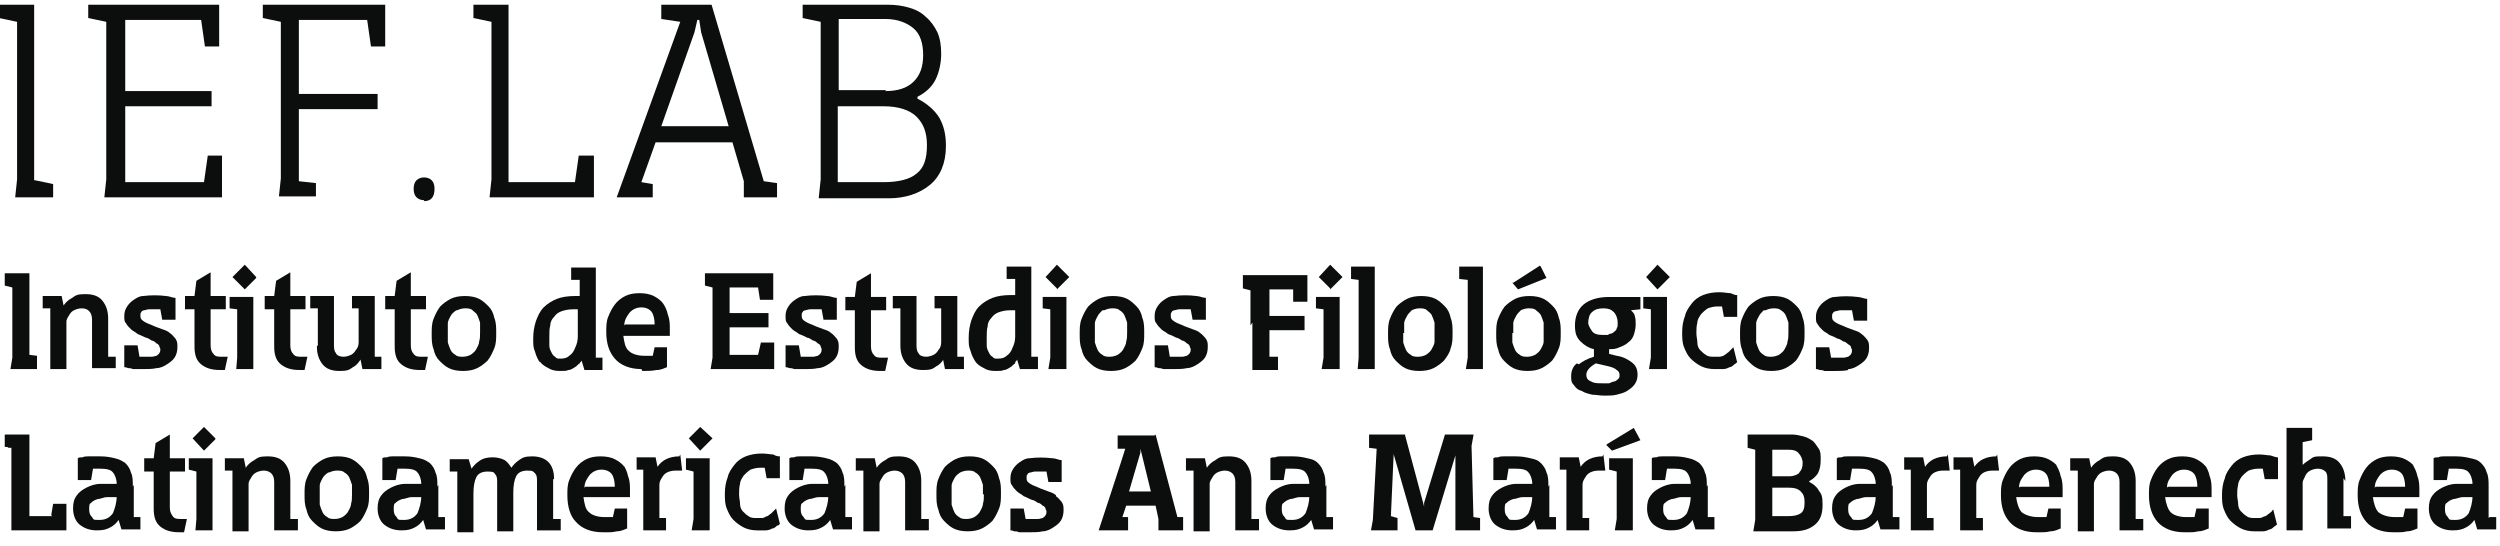 <?xml version="1.0" encoding="UTF-8"?>
<svg id="Capa_2" xmlns="http://www.w3.org/2000/svg" version="1.1" viewBox="0 0 263.5 57.6">
  <!-- Generator: Adobe Illustrator 29.8.1, SVG Export Plug-In . SVG Version: 2.1.1 Build 2)  -->
  <defs>
    <style>
      .st0 {
        fill: #0c0d0d;
      }
    </style>
  </defs>
  <g>
    <path class="st0" d="M3.7,19l1.9.4v1.4H1.6l.2-1.9V2.3l-1.9-.4V.5h3.7v18.5Z"/>
    <path class="st0" d="M21.4,2.1h-8.2v7.5h9.1v1.6h-9.1v8h8.3l.4-2.8h1.5v4.4h-12.4l.2-1.9V2.3l-1.9-.4V.5h13.8v4.4h-1.5l-.4-2.8Z"/>
    <path class="st0" d="M29.6,18.9V2.3l-1.9-.4V.5h12.9v4.4h-1.5l-.4-2.8h-7.2v7.8h8.3v1.6h-8.3v7.6l1.8.2v1.4h-3.9l.2-1.9Z"/>
    <path class="st0" d="M44.7,21.1c-.3,0-.6-.1-.8-.3-.2-.2-.3-.5-.3-.9s.1-.7.3-.9c.2-.2.5-.3.8-.3s.6.1.8.3c.2.2.3.5.3.9,0,.9-.4,1.3-1.1,1.3Z"/>
    <path class="st0" d="M62.6,16.4v4.4h-11l.2-1.9V2.3l-1.9-.4V.5h3.7v18.7h7l.4-2.8h1.5Z"/>
    <path class="st0" d="M68.8,20.8h-3.8l6.7-18.5-2-.3V.5h5.3l5.5,18.6,1.4.2v1.5h-3.5v-1.7l-1.2-4.1h-8.1l-1.5,4.2,1.2.2v1.5ZM73.2,3.4l-3.5,9.9h7.1l-2.9-9.9-.2-1.3h-.2l-.3,1.3Z"/>
    <path class="st0" d="M86.3,20.8l.2-1.9V2.3l-1.9-.4V.5h9c.8,0,1.5.1,2.2.3.7.2,1.3.5,1.8,1,.5.4.9,1,1.2,1.6.3.7.4,1.4.4,2.3s-.2,1.9-.6,2.7c-.4.8-1.1,1.4-1.9,1.8v.2c1,.5,1.8,1.2,2.3,2,.5.9.7,1.8.7,3,0,1.8-.6,3.2-1.7,4.1-1.1.9-2.6,1.4-4.3,1.4h-7.4ZM93.3,9.6c1.3,0,2.3-.3,3-1,.7-.7,1-1.6,1-2.8s-.3-2.2-1-2.8c-.7-.6-1.7-1-3-1h-4.9v7.5h5ZM93.1,19.2c1.6,0,2.8-.3,3.5-.9.8-.6,1.1-1.6,1.1-3s-.4-2.3-1.1-3-1.9-1.1-3.5-1.1h-4.8v8h4.8Z"/>
  </g>
  <g>
    <polygon class="st0" points="1.3 37.7 1.1 38.9 3.9 38.9 3.9 37.5 3.1 37.4 3.1 28.8 .5 28.8 .5 30.1 1.3 30.3 1.3 37.7"/>
    <path class="st0" d="M8.6,32.5c.4,0,.6.1.8.3.2.2.3.5.3.9v5.1h2.5v-1.2h-.8v-4c0-.8-.2-1.4-.6-1.9-.4-.5-1-.7-1.8-.7s-1,.1-1.4.4c-.4.2-.7.5-.9.8l-.2-1h-2v1.3h.8v6.4h1.7v-4.1c0-.3,0-.6,0-.9,0-.3.2-.5.3-.7.1-.2.3-.4.5-.5.2-.1.5-.2.8-.2Z"/>
    <path class="st0" d="M13.5,38.8c.1,0,.3,0,.5.1.2,0,.4,0,.6,0,.2,0,.4,0,.6,0,.4,0,.9,0,1.3-.1.4,0,.8-.2,1.1-.4.3-.2.6-.4.8-.7.2-.3.3-.7.3-1.1s0-.6-.2-.9c-.2-.2-.3-.4-.6-.6-.2-.2-.5-.3-.8-.4-.3-.1-.5-.2-.8-.3-.4-.2-.8-.3-1.1-.5-.3-.2-.4-.3-.4-.6s0-.3.1-.4c0-.1.2-.2.3-.2.1,0,.3-.1.5-.1.2,0,.4,0,.5,0s.2,0,.4,0c.1,0,.2,0,.3,0l.2,1.1h1.4v-2.3h0c-.3,0-.7-.2-1-.2-.8-.1-1.6-.1-2.4,0-.4,0-.7.2-1,.4-.3.2-.5.4-.7.7-.2.3-.3.6-.3,1s0,.6.2.8c.1.2.3.4.5.6.2.2.5.3.7.5.2.1.5.2.9.4.2,0,.4.2.6.3.2,0,.4.2.5.3.1,0,.3.2.3.3,0,.1.1.2.1.3s0,.3-.1.4c0,.1-.2.2-.3.3-.1,0-.3.1-.5.1-.2,0-.4,0-.6,0s-.3,0-.4,0c-.1,0-.2,0-.3,0l-.2-1.2h-1.4v2.3h0c0,0,.2,0,.4.1Z"/>
    <path class="st0" d="M24,37.6h-.1c0,0-.1,0-.3,0h-.2c-.4,0-.7,0-.9-.3-.2-.2-.3-.5-.3-.9v-3.8h1.6v-1.4h-1.6v-2.5l-1.5.9h0s-.2,1.6-.2,1.6h-1v1.4h1v3.9c0,.9.2,1.5.7,1.9.5.4,1.1.6,2,.6s.2,0,.3,0c.1,0,.2,0,.2,0h0s.3-1.4.3-1.4Z"/>
    <polygon class="st0" points="25 37.7 24.9 38.9 26.7 38.9 26.7 31.3 24.2 31.3 24.2 32.5 25 32.6 25 37.7"/>
    <polygon class="st0" points="27 29.3 27 29.2 25.8 27.9 24.5 29.2 25.8 30.5 27 29.3"/>
    <path class="st0" d="M32.1,39l.3-1.4h-.1c0,0-.1,0-.3,0h-.2c-.4,0-.7,0-.9-.3-.2-.2-.3-.5-.3-.9v-3.8h1.6v-1.4h-1.6v-2.5l-1.5.9h0s-.2,1.6-.2,1.6h-1v1.4h1v3.9c0,.9.2,1.5.7,1.9.5.4,1.1.6,2,.6s.2,0,.3,0c.1,0,.2,0,.2,0h0Z"/>
    <path class="st0" d="M33.4,36.5c0,.8.2,1.4.6,1.9.4.5,1,.7,1.8.7s1-.1,1.4-.4c.4-.2.6-.5.8-.8l.2,1h2v-1.3h-.7v-6.4h-2.4v1.3h.7v2.6c0,.4,0,.7,0,1,0,.3-.1.6-.3.8-.1.2-.3.4-.5.5-.2.1-.5.2-.8.2s-.7-.1-.8-.4c-.2-.2-.2-.6-.2-.9v-5.1h-2.5v1.3h.8v3.9Z"/>
    <path class="st0" d="M41.6,36.5c0,.9.2,1.5.7,1.9.5.4,1.1.6,2,.6s.2,0,.3,0c.1,0,.2,0,.2,0h0s.3-1.4.3-1.4h-.1c0,0-.1,0-.3,0h-.2c-.4,0-.7,0-.9-.3-.2-.2-.3-.5-.3-.9v-3.8h1.6v-1.4h-1.6v-2.5l-1.5.9h0s-.2,1.6-.2,1.6h-1v1.4h1v3.9Z"/>
    <path class="st0" d="M50.3,38.8c.4-.2.8-.5,1.1-.8.3-.4.5-.8.7-1.3.2-.5.2-1,.2-1.6s0-1.1-.2-1.6c-.1-.5-.3-.9-.6-1.2-.3-.3-.6-.6-1-.8-.4-.2-.9-.3-1.5-.3s-1.1.1-1.5.3c-.4.2-.8.5-1.1.8-.3.4-.5.8-.7,1.3-.2.5-.2,1-.2,1.6s0,1.1.2,1.6c.1.5.3.9.6,1.2.3.3.6.6,1,.8.4.2.9.3,1.5.3s1.1-.1,1.5-.3ZM48.2,32.7c.2-.1.5-.2.8-.2s.6,0,.8.2.4.3.5.5c.1.2.2.5.3.8,0,.3,0,.6,0,1s0,.7-.1,1c0,.3-.2.6-.3.8-.1.2-.3.4-.6.6-.2.1-.5.2-.8.2s-.6,0-.8-.2c-.2-.1-.4-.3-.5-.5-.1-.2-.2-.5-.3-.8,0-.3,0-.6,0-1s0-.7,0-1c0-.3.2-.6.3-.8.1-.2.3-.4.6-.6Z"/>
    <path class="st0" d="M56.9,38.1c.2.3.5.5.9.7.3.2.7.3,1.2.3s.7,0,.9-.1c.3,0,.5-.2.7-.3.2-.1.3-.3.5-.4,0-.1.2-.2.2-.3l.3,1h1.9v-1.3h-.7c0,0,0-8.2,0-8.2v-1.3c0,0-2.6,0-2.6,0v1.3h.9v1.7h-.5c-.7,0-1.4.1-1.9.3-.5.2-1,.5-1.4.9-.4.4-.6.9-.8,1.4-.2.6-.3,1.2-.3,1.9s0,.9.2,1.4c.1.4.3.8.5,1.1ZM57.9,35.5c0-.4,0-.9.1-1.2,0-.4.2-.7.4-.9.2-.3.5-.5.8-.6.3-.1.7-.2,1.2-.2h.2c0,0,.1,0,.2,0,0,0,0,0,.1,0,0,.2,0,.4,0,.7,0,.3,0,.5,0,.7,0,.5,0,1,0,1.5,0,.4-.1.8-.3,1.2-.1.3-.3.6-.6.8-.2.2-.5.3-.9.3s-.4,0-.6-.2c-.2-.1-.3-.3-.4-.5-.1-.2-.2-.4-.2-.7,0-.3,0-.5,0-.8Z"/>
    <path class="st0" d="M67.7,39.1c.5,0,1,0,1.5-.1.5,0,.8-.2,1.1-.3h0v-2.1h-1.3l-.2.9c0,0-.2,0-.3,0-.1,0-.3,0-.6,0-.7,0-1.3-.2-1.6-.5-.4-.3-.5-.9-.6-1.6h4.9v-.7c0-.5,0-1-.2-1.5-.1-.5-.3-.9-.5-1.2-.2-.3-.6-.6-1-.8-.4-.2-.9-.3-1.5-.3s-1.1.1-1.5.3c-.4.2-.8.5-1.1.9-.3.4-.5.8-.7,1.3-.2.5-.2,1-.2,1.6,0,1.2.3,2.1.9,2.8.6.7,1.6,1.1,2.8,1.1ZM65.8,34.3c0-.6.3-1,.6-1.4.3-.3.7-.5,1.2-.5s.9.2,1.1.5c.2.3.3.8.3,1.3h0s-3.1,0-3.1,0Z"/>
    <polygon class="st0" points="75.1 37.7 74.9 38.9 81.6 38.9 81.6 36.1 80.2 36.1 79.9 37.4 76.9 37.4 76.9 34.5 81 34.5 81 33 76.9 33 76.9 30.3 79.9 30.3 80.1 31.6 81.5 31.6 81.5 28.8 74.3 28.8 74.3 30.1 75.1 30.3 75.1 37.7"/>
    <path class="st0" d="M83.2,38.8c.1,0,.3,0,.5.1.2,0,.4,0,.6,0,.2,0,.4,0,.6,0,.4,0,.9,0,1.3-.1.4,0,.8-.2,1.1-.4.3-.2.6-.4.8-.7.2-.3.3-.7.3-1.1s0-.6-.2-.9c-.2-.2-.3-.4-.6-.6-.2-.2-.5-.3-.8-.4-.3-.1-.5-.2-.8-.3-.4-.2-.8-.3-1.1-.5-.3-.2-.4-.3-.4-.6s0-.3.1-.4c0-.1.2-.2.3-.2.1,0,.3-.1.5-.1.2,0,.4,0,.5,0s.2,0,.4,0c.1,0,.2,0,.3,0l.2,1.1h1.4v-2.3h0c-.3,0-.7-.2-1-.2-.8-.1-1.6-.1-2.4,0-.4,0-.7.2-1,.4-.3.2-.5.4-.7.7-.2.3-.3.6-.3,1s0,.6.2.8c.1.2.3.4.5.6.2.2.5.3.7.5.3.1.5.2.9.4.2,0,.4.2.6.3.2,0,.4.2.5.3.1,0,.3.2.3.3,0,.1.1.2.1.3s0,.3-.1.4c0,.1-.2.2-.3.3-.1,0-.3.1-.5.1-.2,0-.4,0-.6,0s-.3,0-.4,0c-.1,0-.2,0-.3,0l-.2-1.2h-1.4v2.3h0c0,0,.2,0,.4.1Z"/>
    <path class="st0" d="M90.8,38.5c.5.4,1.1.6,2,.6s.2,0,.3,0c.1,0,.2,0,.2,0h0s.3-1.4.3-1.4h-.1c0,0-.1,0-.3,0h-.2c-.4,0-.7,0-.9-.3-.2-.2-.3-.5-.3-.9v-3.8h1.6v-1.4h-1.6v-2.5l-1.5.9h0s-.2,1.6-.2,1.6h-1v1.4h1v3.9c0,.9.2,1.5.7,1.9Z"/>
    <path class="st0" d="M99.4,37.9l.2,1h2v-1.3h-.7v-6.4h-2.4v1.3h.7v2.6c0,.3,0,.7,0,1,0,.3-.1.6-.3.8-.1.2-.3.4-.5.5-.2.1-.5.2-.8.2s-.7-.1-.8-.4c-.2-.2-.2-.6-.2-.9v-5.1h-2.5v1.3h.8v3.9c0,.8.2,1.4.6,1.9.4.5,1,.7,1.8.7s1-.1,1.4-.4c.4-.2.6-.5.8-.8Z"/>
    <path class="st0" d="M107,38.2c0-.1.2-.2.2-.3l.3,1h1.9v-1.3h-.7v-9.5c0,0-2.6,0-2.6,0v1.3h.9v1.7h-.5c-.7,0-1.4.1-1.9.3-.5.2-1,.5-1.4.9-.4.4-.6.9-.8,1.4-.2.6-.3,1.2-.3,1.9s0,.9.2,1.4c.1.4.3.8.5,1.1.2.3.5.5.9.7.3.2.7.3,1.2.3s.7,0,.9-.1c.3,0,.5-.2.7-.3.2-.1.3-.3.5-.4ZM107,34c0,.5,0,1,0,1.5,0,.4-.1.8-.3,1.2-.1.3-.3.6-.6.8-.2.2-.5.3-.9.3s-.4,0-.6-.2c-.2-.1-.3-.3-.4-.5-.1-.2-.2-.4-.2-.7s0-.5,0-.8c0-.4,0-.9.1-1.2,0-.4.2-.7.4-.9.2-.3.5-.5.8-.6.3-.1.7-.2,1.2-.2h.2c0,0,.1,0,.2,0,0,0,0,0,.1,0,0,.2,0,.4,0,.7,0,.3,0,.5,0,.7Z"/>
    <polygon class="st0" points="109.9 32.5 110.7 32.6 110.7 37.7 110.5 38.9 112.4 38.9 112.4 31.3 109.9 31.3 109.9 32.5"/>
    <polygon class="st0" points="110.2 29.2 111.4 30.4 111.4 30.5 112.7 29.2 111.4 27.9 110.2 29.2"/>
    <path class="st0" d="M118.6,38.8c.4-.2.8-.5,1.1-.8.3-.4.5-.8.7-1.3.2-.5.2-1,.2-1.6s0-1.1-.2-1.6c-.1-.5-.3-.9-.6-1.2-.3-.3-.6-.6-1-.8-.4-.2-.9-.3-1.5-.3s-1.1.1-1.5.3c-.4.2-.8.5-1.1.8-.3.4-.5.8-.7,1.3-.2.5-.2,1-.2,1.6s0,1.1.2,1.6c.1.5.3.9.6,1.2.3.3.6.6,1,.8.4.2.9.3,1.5.3s1.1-.1,1.5-.3ZM116.4,32.7c.2-.1.5-.2.8-.2s.6,0,.8.2c.2.1.4.3.5.5.1.2.2.5.3.8,0,.3,0,.6,0,1s0,.7-.1,1c0,.3-.2.6-.3.8-.1.2-.3.4-.6.6-.2.1-.5.2-.8.2s-.6,0-.8-.2c-.2-.1-.4-.3-.5-.5-.1-.2-.2-.5-.3-.8,0-.3,0-.6,0-1s0-.7,0-1c0-.3.2-.6.3-.8.1-.2.3-.4.5-.6Z"/>
    <path class="st0" d="M122.1,38.8c.1,0,.3,0,.5.1.2,0,.4,0,.6,0,.2,0,.4,0,.6,0,.4,0,.9,0,1.3-.1.4,0,.8-.2,1.1-.4.3-.2.6-.4.8-.7.2-.3.3-.7.3-1.1s0-.6-.2-.9c-.2-.2-.3-.4-.6-.6-.2-.2-.5-.3-.8-.4-.3-.1-.5-.2-.8-.3-.4-.2-.8-.3-1.1-.5-.3-.2-.4-.3-.4-.6s0-.3.1-.4c0-.1.2-.2.3-.2.1,0,.3-.1.5-.1.2,0,.4,0,.5,0s.2,0,.4,0c.1,0,.2,0,.3,0l.2,1.1h1.4v-2.3h0c-.3,0-.7-.2-1-.2-.8-.1-1.6-.1-2.4,0-.4,0-.7.2-1,.4-.3.2-.5.4-.7.7-.2.3-.3.6-.3,1s0,.6.2.8c.1.2.3.4.5.6.2.2.5.3.7.5.3.1.5.2.9.4.2,0,.4.2.6.3.2,0,.4.2.5.3.1,0,.3.2.3.3,0,.1.1.2.1.3s0,.3-.1.4c0,.1-.2.2-.3.3-.1,0-.3.1-.5.1-.2,0-.4,0-.6,0s-.3,0-.4,0c-.1,0-.2,0-.3,0l-.2-1.2h-1.4v2.3h0c0,0,.2,0,.4.1Z"/>
    <path class="st0" d="M132,34c0,1.2,0,2.5,0,3.8v1.2c-.1,0,2.7,0,2.7,0v-1.4h-.2c-.1,0-.2,0-.3,0h-.1c0,0-.2,0-.3,0v-2.8h3.7v-1.5h-3.7v-2.8h2.5c0,.2,0,.4,0,.6,0,.1,0,.2,0,.4v.3h1.5v-2.8h-6.8v1.4l.8.2c0,1.2,0,2.5,0,3.7Z"/>
    <polygon class="st0" points="139 29.2 140.2 30.4 140.2 30.5 141.5 29.2 140.2 27.9 139 29.2"/>
    <polygon class="st0" points="138.7 32.5 139.5 32.6 139.5 37.7 139.3 38.9 141.2 38.9 141.2 31.3 138.7 31.3 138.7 32.5"/>
    <polygon class="st0" points="144.9 38.9 144.9 28.1 142.4 28.1 142.4 29.4 143.2 29.5 143.2 37.7 143.1 38.9 144.9 38.9"/>
    <path class="st0" d="M147.1,38c.3.3.6.6,1,.8.4.2.9.3,1.5.3s1.1-.1,1.5-.3c.4-.2.8-.5,1.1-.8.3-.4.6-.8.7-1.3.2-.5.2-1,.2-1.6s0-1.1-.2-1.6c-.1-.5-.3-.9-.6-1.2-.3-.3-.6-.6-1-.8-.4-.2-.9-.3-1.5-.3s-1.1.1-1.5.3c-.4.2-.8.5-1.1.8-.3.4-.5.8-.7,1.3-.2.5-.2,1-.2,1.6s0,1.1.2,1.6c.1.5.3.9.6,1.2ZM148,35.1c0-.4,0-.7,0-1,0-.3.2-.6.3-.8.1-.2.3-.4.5-.6.2-.1.5-.2.8-.2s.6,0,.8.2.4.3.5.5c.1.2.2.5.3.8,0,.3,0,.6,0,1s0,.7,0,1c0,.3-.2.6-.3.8-.1.2-.3.4-.6.6-.2.1-.5.2-.8.2s-.6,0-.8-.2c-.2-.1-.4-.3-.5-.5-.1-.2-.2-.5-.3-.8,0-.3,0-.6,0-1Z"/>
    <polygon class="st0" points="153.8 29.4 154.7 29.5 154.7 37.7 154.5 38.9 156.3 38.9 156.3 28.1 153.8 28.1 153.8 29.4"/>
    <path class="st0" d="M158.5,38c.3.3.6.6,1,.8.4.2.9.3,1.5.3s1.1-.1,1.5-.3c.4-.2.8-.5,1.1-.8.3-.4.5-.8.7-1.3.2-.5.2-1,.2-1.6s0-1.1-.2-1.6c-.1-.5-.3-.9-.6-1.2-.3-.3-.6-.6-1-.8-.4-.2-.9-.3-1.5-.3s-1.1.1-1.5.3c-.4.2-.8.5-1.1.8-.3.4-.5.8-.7,1.3-.2.5-.2,1-.2,1.6s0,1.1.2,1.6c.1.5.3.9.6,1.2ZM159.5,35.1c0-.4,0-.7,0-1,0-.3.2-.6.3-.8.1-.2.3-.4.5-.6.2-.1.5-.2.8-.2s.6,0,.8.2.4.3.5.5c.1.2.2.5.3.8,0,.3,0,.6,0,1s0,.7,0,1c0,.3-.2.6-.3.8-.1.2-.3.4-.6.6-.2.1-.5.2-.8.2s-.6,0-.8-.2c-.2-.1-.4-.3-.5-.5-.1-.2-.2-.5-.3-.8,0-.3,0-.6,0-1Z"/>
    <polygon class="st0" points="163 29.3 162.4 28.1 162.3 28 159.5 29.8 159.4 29.8 160 30.5 163 29.3"/>
    <path class="st0" d="M166.2,38.3c-.4.3-.6.8-.6,1.3s0,.7.3,1c.2.3.4.5.8.6.3.2.7.3,1.1.4.4,0,.8.1,1.3.1s.9,0,1.3-.1.8-.2,1.1-.4c.3-.2.6-.4.8-.7.2-.3.3-.6.3-1,0-.6-.2-1-.6-1.3-.4-.3-.9-.6-1.6-.7l-.8-.2v-.5c.4,0,.7,0,1.1-.2.3-.1.7-.3.9-.5.3-.2.5-.5.6-.8.1-.3.2-.7.2-1.1s0-.6-.1-.9c0-.2-.2-.4-.4-.6h0s1-.1,1-.1v-1.3h0c-.2,0-.4,0-.6,0-.3,0-.6,0-.9,0h-1.8c-1.2,0-2.1.3-2.7.8-.6.5-.9,1.3-.9,2.2s.2,1.3.6,1.7c.4.4.9.7,1.4.8v.8c-.7.2-1.2.5-1.6.8ZM169.5,35.3c-.2,0-.4,0-.6,0-.5,0-.9-.1-1.1-.4-.2-.3-.4-.6-.4-.9s.1-.9.4-1.1c.3-.3.7-.4,1.2-.4s.8.1,1.1.4c.2.2.4.6.4,1.1s0,.4-.1.6c0,.2-.2.3-.3.4-.1.1-.3.2-.5.2ZM169.5,38.6c.4.1.7.2.9.4.2.1.3.3.3.5s0,.3-.1.4c-.1.1-.2.2-.4.3-.2,0-.3.1-.6.2-.2,0-.4,0-.7,0-.5,0-.9,0-1.2-.2-.3-.1-.5-.3-.5-.7,0-.4.3-.8,1-1.2l1.3.3Z"/>
    <polygon class="st0" points="174 37.7 173.8 38.9 175.7 38.9 175.7 31.3 173.2 31.3 173.2 32.5 174 32.6 174 37.7"/>
    <polygon class="st0" points="174.7 30.5 176 29.2 174.7 27.9 173.5 29.2 174.6 30.4 174.7 30.5"/>
    <path class="st0" d="M182.5,36.8c0,0-.2.2-.3.3-.1.1-.3.2-.4.3s-.4.2-.6.2-.4,0-.6,0-.6,0-.8-.2c-.2-.1-.4-.3-.6-.5-.2-.2-.3-.5-.3-.8,0-.3-.1-.6-.1-1s0-.7.1-1.1c0-.3.2-.6.4-.9.2-.2.4-.4.7-.6.3-.1.6-.2,1-.2h.3c0,0,.1,0,.2,0l.2,1.1h1.4v-2.3h-.1c-.1,0-.4-.1-.6-.2-.3,0-.7-.1-1.2-.1-.6,0-1.2.1-1.7.3s-.9.5-1.2.9c-.3.4-.6.8-.7,1.3-.2.5-.3,1.1-.3,1.7s0,1.1.2,1.6c.2.5.4.9.7,1.2.3.3.7.6,1.1.8.4.2.9.3,1.4.3s.6,0,.9,0c.3,0,.5-.1.7-.2.2,0,.4-.2.5-.3.1,0,.2-.2.3-.2h0s-.4-1.6-.4-1.6h0Z"/>
    <path class="st0" d="M185.2,38.8c.4.2.9.3,1.5.3s1.1-.1,1.5-.3c.4-.2.8-.5,1.1-.8.3-.4.5-.8.7-1.3.2-.5.2-1,.2-1.6s0-1.1-.2-1.6c-.1-.5-.3-.9-.6-1.2-.3-.3-.6-.6-1-.8-.4-.2-.9-.3-1.5-.3s-1.1.1-1.5.3c-.4.2-.8.5-1.1.8-.3.4-.5.8-.7,1.3-.2.5-.2,1-.2,1.6s0,1.1.2,1.6c.1.5.3.9.6,1.2.3.3.6.6,1,.8ZM186.1,32.7c.2-.1.5-.2.8-.2s.6,0,.8.2c.2.1.4.3.5.5.1.2.2.5.3.8,0,.3,0,.6,0,1s0,.7-.1,1c0,.3-.2.6-.3.8-.1.2-.3.4-.6.6-.2.1-.5.2-.8.2s-.6,0-.8-.2c-.2-.1-.4-.3-.5-.5-.1-.2-.2-.5-.3-.8,0-.3,0-.6,0-1s0-.7,0-1c0-.3.2-.6.3-.8.1-.2.3-.4.5-.6Z"/>
    <path class="st0" d="M194.8,38.9c.4,0,.8-.2,1.1-.4.3-.2.6-.4.8-.7.2-.3.3-.7.3-1.1s0-.6-.2-.9c-.2-.2-.3-.4-.6-.6-.2-.2-.5-.3-.8-.4-.3-.1-.5-.2-.8-.3-.4-.2-.8-.3-1.1-.5-.3-.2-.4-.3-.4-.6s0-.3.1-.4c0-.1.2-.2.3-.2.1,0,.3-.1.5-.1.2,0,.4,0,.5,0s.2,0,.4,0c.1,0,.2,0,.3,0l.2,1.1h1.4v-2.3h0c-.3,0-.7-.2-1-.2-.8-.1-1.6-.1-2.4,0-.4,0-.7.2-1,.4-.3.2-.5.4-.7.7-.2.3-.3.6-.3,1s0,.6.2.8c.1.2.3.4.5.6.2.2.5.3.7.5.3.1.5.2.9.4.2,0,.4.2.6.3.2,0,.4.2.5.3.1,0,.3.2.3.3,0,.1.1.2.1.3s0,.3-.1.4c0,.1-.2.2-.3.3-.1,0-.3.1-.5.1-.2,0-.4,0-.6,0s-.3,0-.4,0c-.1,0-.2,0-.3,0l-.2-1.1h0c0,0-1.4,0-1.4,0v2.3h0c0,0,.2,0,.4.1.1,0,.3,0,.5.1.2,0,.4,0,.6,0,.2,0,.4,0,.6,0,.4,0,.9,0,1.3-.1Z"/>
    <path class="st0" d="M5.5,54.4h-2.4v-8.6H.5v1.3h0c.2,0,.3,0,.4.1h.3v8.7c-.1,0,5.8,0,5.8,0v-2.8h-1.4l-.2,1.2Z"/>
    <path class="st0" d="M14,51.3c0-.6,0-1.1-.2-1.5-.1-.4-.3-.7-.6-1-.3-.2-.6-.4-1.1-.5-.4-.1-.9-.2-1.5-.2s-.4,0-.6,0c-.2,0-.4,0-.7,0-.2,0-.4,0-.6.1-.2,0-.4,0-.5.1h0v2.3h1.4l.2-1.2c.1,0,.2,0,.4,0h.4c.6,0,1.1.1,1.3.4.2.2.4.7.4,1.2-.6,0-1.1,0-1.7,0-.6,0-1.1.2-1.5.4-.4.2-.8.5-1,.8-.3.4-.4.8-.4,1.4s.2,1.3.7,1.7c.5.4,1.1.6,1.8.6s1-.1,1.4-.3c.4-.2.7-.5.9-.8l.3,1h2v-1.3h-.7v-3.4ZM12.3,52.3c0,.7-.2,1.3-.4,1.8-.3.4-.7.7-1.4.7s-.6,0-.8-.3c-.2-.2-.3-.4-.3-.8s0-.6.2-.7c.2-.2.4-.3.7-.4.3,0,.6-.2,1-.2.3,0,.7,0,1,0Z"/>
    <path class="st0" d="M19.3,54.7h-.2c-.4,0-.7,0-.9-.3s-.3-.5-.3-.9v-3.8h1.6v-1.4h-1.6v-2.5l-1.5.9h0s-.2,1.6-.2,1.6h-1v1.4h1v3.9c0,.9.2,1.5.7,1.9.5.4,1.1.6,2,.6s.2,0,.3,0c0,0,.2,0,.2,0h0s.3-1.4.3-1.4h-.1c0,0-.1,0-.2,0Z"/>
    <polygon class="st0" points="19.9 49.5 20.7 49.7 20.7 54.7 20.6 55.9 22.4 55.9 22.4 48.3 19.9 48.3 19.9 49.5"/>
    <polygon class="st0" points="20.3 46.2 21.5 47.5 22.7 46.3 22.7 46.2 21.5 45 20.3 46.2"/>
    <path class="st0" d="M30.6,50.7c0-.8-.2-1.4-.6-1.9-.4-.5-1-.7-1.8-.7s-1,.1-1.4.4c-.4.2-.7.5-.9.8l-.2-1h-2v1.3h.8v6.4h1.7v-4.1c0-.3,0-.6,0-.9,0-.3.2-.5.3-.7.1-.2.3-.4.5-.5.2-.1.5-.2.8-.2s.6.1.8.3c.2.2.3.5.3.9v5.1h2.5v-1.2h-.8v-4Z"/>
    <path class="st0" d="M38.1,49.2c-.3-.3-.6-.6-1-.8-.4-.2-.9-.3-1.5-.3s-1.1.1-1.5.3c-.4.2-.8.5-1.1.8-.3.4-.5.8-.7,1.3-.2.5-.2,1-.2,1.6s0,1.1.2,1.6c.1.5.3.9.6,1.2.3.3.6.6,1,.8.4.2.9.3,1.5.3s1.1-.1,1.5-.3c.4-.2.8-.5,1.1-.8.3-.4.5-.8.7-1.3.2-.5.2-1,.2-1.6s0-1.1-.2-1.6c-.1-.5-.3-.9-.6-1.2ZM34.7,49.8c.2-.1.5-.2.8-.2s.6,0,.8.2c.2.1.4.3.5.5.1.2.2.5.3.8,0,.3,0,.6,0,1s0,.7-.1,1c0,.3-.2.6-.3.8-.1.2-.3.4-.6.6-.2.1-.5.2-.8.2s-.6,0-.8-.2c-.2-.1-.4-.3-.5-.5-.1-.2-.2-.5-.3-.8,0-.3,0-.6,0-1s0-.7,0-1c0-.3.2-.6.3-.8.1-.2.3-.4.6-.6Z"/>
    <path class="st0" d="M46.1,51.3c0-.6,0-1.1-.2-1.5-.1-.4-.3-.7-.6-1-.3-.2-.6-.4-1.1-.5-.4-.1-.9-.2-1.5-.2s-.4,0-.6,0c-.2,0-.4,0-.7,0-.2,0-.4,0-.6.1-.2,0-.4,0-.5.1h0v2.3h1.4l.2-1.2c.1,0,.2,0,.4,0h.4c.6,0,1.1.1,1.3.4.2.2.4.7.4,1.2-.6,0-1.1,0-1.7,0-.6,0-1.1.2-1.5.4-.4.2-.8.5-1,.8-.3.4-.4.8-.4,1.4s.2,1.3.7,1.7c.5.4,1.1.6,1.8.6s1-.1,1.4-.3c.4-.2.7-.5.9-.8l.3,1h2v-1.3h-.7v-3.4ZM44.4,52.3c0,.7-.2,1.3-.4,1.8-.3.4-.7.7-1.4.7s-.6,0-.8-.3c-.2-.2-.3-.4-.3-.8s0-.6.2-.7c.2-.2.4-.3.7-.4.3,0,.6-.2,1-.2.3,0,.7,0,1,0Z"/>
    <path class="st0" d="M58.4,50.5c0-.8-.2-1.4-.6-1.8-.4-.4-1-.6-1.7-.6s-1,.1-1.4.4c-.3.2-.6.5-.8.8-.2-.3-.4-.6-.7-.8-.4-.2-.8-.3-1.3-.3s-1,.1-1.4.4c-.3.2-.6.5-.8.8l-.3-1h-2v1.3h.8v6.4h1.7v-4.1c0-.7.1-1.3.3-1.7.2-.4.6-.6,1.2-.6s.7.1.8.3c.2.2.2.5.2.9v5.1h1.7v-4.1c0-.7.1-1.3.3-1.7.2-.4.6-.6,1.2-.6s.6.1.8.3c.2.2.2.5.2.9v5.1h2.5v-1.2h-.8v-4.2Z"/>
    <path class="st0" d="M65.8,49.2c-.2-.3-.6-.6-1-.8-.4-.2-.9-.3-1.5-.3s-1.1.1-1.5.3c-.4.2-.8.5-1.1.9-.3.4-.5.8-.7,1.3-.2.5-.2,1-.2,1.6,0,1.2.3,2.2.9,2.8.6.7,1.6,1.1,2.8,1.1s1,0,1.5-.1c.5,0,.8-.2,1.1-.3h0v-2.1h-1.3l-.2.9c0,0-.2,0-.3,0-.1,0-.3,0-.6,0-.7,0-1.3-.2-1.6-.5-.4-.3-.5-.9-.6-1.6h4.9v-.7c0-.5,0-1-.2-1.5-.1-.5-.3-.9-.5-1.2ZM61.6,51.4c0-.6.3-1,.6-1.4.3-.3.7-.5,1.2-.5s.9.2,1.1.5c.2.3.3.8.3,1.3h0s-3.1,0-3.1,0Z"/>
    <path class="st0" d="M71.6,48.1c-.5,0-1,.1-1.4.3-.4.2-.7.5-.9.8l-.2-1h-2v1.3h.7v6.4h2.4v-1.3h-.7v-2.5c0-.4,0-.7,0-1,0-.3.1-.5.3-.8.1-.2.3-.4.5-.5.2-.1.5-.2.9-.2s.2,0,.3,0c.1,0,.2,0,.3,0h.1s-.2-1.7-.2-1.7h0Z"/>
    <polygon class="st0" points="72.3 49.5 73.1 49.7 73.1 54.7 72.9 55.9 74.8 55.9 74.8 48.3 72.3 48.3 72.3 49.5"/>
    <polygon class="st0" points="72.6 46.2 73.8 47.5 75 46.3 75.1 46.2 73.8 45 72.6 46.2"/>
    <path class="st0" d="M81.6,53.8c0,0-.2.2-.3.3-.1.1-.3.2-.4.3-.2,0-.3.2-.6.2-.2,0-.4,0-.6,0s-.6,0-.8-.2c-.2-.1-.4-.3-.6-.5-.2-.2-.3-.5-.3-.8,0-.3-.1-.6-.1-1s0-.7.1-1.1c0-.3.2-.6.4-.9.2-.2.4-.4.7-.6.3-.1.6-.2,1-.2h.3c0,0,.1,0,.2,0l.2,1.1h1.4v-2.3h0c-.1,0-.4,0-.7-.2-.3,0-.7-.1-1.2-.1-.6,0-1.2.1-1.7.3-.5.2-.9.5-1.2.9-.3.4-.6.8-.7,1.3-.2.5-.3,1.1-.3,1.7s0,1.1.2,1.6c.2.5.4.9.7,1.2.3.3.7.6,1.1.8.4.2.9.3,1.4.3s.6,0,.9,0c.3,0,.5-.1.7-.2.2,0,.4-.2.5-.3.2,0,.3-.2.3-.2h0s-.4-1.6-.4-1.6h0Z"/>
    <path class="st0" d="M89,51.3c0-.6,0-1.1-.2-1.5-.1-.4-.3-.7-.6-1-.3-.2-.6-.4-1.1-.5-.4-.1-.9-.2-1.5-.2s-.4,0-.6,0c-.2,0-.4,0-.7,0-.2,0-.4,0-.6.1-.2,0-.4,0-.5.1h0v2.3h1.4l.2-1.2c.1,0,.2,0,.4,0h.4c.6,0,1.1.1,1.3.4.2.2.4.7.4,1.2-.6,0-1.1,0-1.7,0-.6,0-1.1.2-1.5.4-.4.2-.8.5-1,.8-.3.4-.4.8-.4,1.4s.2,1.3.7,1.7c.5.4,1.1.6,1.8.6s1-.1,1.4-.3c.4-.2.7-.5.9-.8l.3,1h2v-1.3h-.7v-3.4ZM87.3,52.3c0,.7-.2,1.3-.4,1.8-.3.4-.7.7-1.4.7s-.6,0-.8-.3c-.2-.2-.3-.4-.3-.8s0-.6.2-.7c.2-.2.4-.3.7-.4.3,0,.6-.2,1-.2.3,0,.7,0,1,0Z"/>
    <path class="st0" d="M97.1,50.7c0-.8-.2-1.4-.6-1.9-.4-.5-1-.7-1.8-.7s-1,.1-1.4.4c-.4.2-.7.5-.9.8l-.2-1h-2v1.3h.8v6.4h1.7v-4.1c0-.3,0-.6,0-.9,0-.3.2-.5.3-.7.1-.2.3-.4.5-.5.2-.1.5-.2.8-.2s.6.1.8.3c.2.2.3.5.3.9v5.1h2.5v-1.2h-.8v-4Z"/>
    <path class="st0" d="M104.7,49.2c-.3-.3-.6-.6-1-.8-.4-.2-.9-.3-1.5-.3s-1.1.1-1.5.3c-.4.2-.8.5-1.1.8-.3.4-.5.8-.7,1.3-.2.5-.2,1-.2,1.6s0,1.1.2,1.6c.1.5.3.9.6,1.2.3.3.6.6,1,.8.4.2.9.3,1.5.3s1.1-.1,1.5-.3c.4-.2.8-.5,1.1-.8.3-.4.5-.8.7-1.3.2-.5.2-1,.2-1.6s0-1.1-.2-1.6c-.1-.5-.3-.9-.6-1.2ZM103.7,52.1c0,.4,0,.7-.1,1,0,.3-.2.6-.3.8-.1.2-.3.4-.6.6-.2.1-.5.2-.8.2s-.6,0-.8-.2c-.2-.1-.4-.3-.5-.5-.1-.2-.2-.5-.3-.8,0-.3,0-.6,0-1s0-.7,0-1c0-.3.2-.6.3-.8.1-.2.3-.4.6-.6.2-.1.5-.2.8-.2s.6,0,.8.2c.2.1.4.3.5.5.1.2.2.5.3.8,0,.3,0,.6,0,1Z"/>
    <path class="st0" d="M111.3,52.2c-.2-.2-.5-.3-.8-.4-.3-.1-.5-.2-.8-.3-.4-.2-.8-.3-1.1-.5-.3-.2-.4-.3-.4-.6s0-.3.1-.4c0-.1.2-.2.3-.2.1,0,.3-.1.5-.1.2,0,.4,0,.5,0s.2,0,.4,0c.1,0,.2,0,.3,0l.2,1.1h1.4v-2.3h0c-.3,0-.6-.2-1-.2-.8-.1-1.6-.1-2.4,0-.4,0-.7.2-1,.4-.3.2-.5.4-.7.7-.2.3-.3.6-.3,1s0,.6.2.8c.1.2.3.4.5.6.2.2.5.3.7.5.3.1.6.3.9.4.2,0,.4.2.6.3.2,0,.4.2.5.3.1,0,.3.2.3.3,0,.1.1.2.1.3s0,.3-.1.4c0,.1-.2.2-.3.3-.1,0-.3.1-.5.1-.2,0-.4,0-.6,0s-.3,0-.4,0c-.1,0-.2,0-.3,0l-.2-1.1h0c0,0-1.4,0-1.4,0v2.3h0c0,0,.2,0,.4.1.2,0,.3,0,.5.1.2,0,.4,0,.6,0,.2,0,.4,0,.6,0,.4,0,.9,0,1.3-.1.4,0,.8-.2,1.1-.4.3-.2.6-.4.8-.7.2-.3.3-.7.3-1.1s0-.6-.2-.9c-.2-.2-.3-.4-.6-.6Z"/>
    <path class="st0" d="M121.7,45.9h0c0,0-3.9,0-3.9,0v1.4h.8c0,.1-2.8,8.6-2.8,8.6h0c0,0,3.1,0,3.1,0v-1.4h-.6c0,0,.4-1.2.4-1.2h3.1l.3,1.4v1.2h2.6v-1.4h-.6c0,0-2.3-8.7-2.3-8.7ZM121.4,51.8h-2.4l1.2-4.1v-.4c0,0,.1.4.1.4l1,4.1Z"/>
    <path class="st0" d="M131.9,50.7c0-.8-.2-1.4-.6-1.9-.4-.5-1-.7-1.8-.7s-1,.1-1.4.4c-.4.2-.7.5-.9.8l-.2-1h-2v1.3h.8v6.4h1.7v-4.1c0-.3,0-.6,0-.9,0-.3.2-.5.3-.7.1-.2.3-.4.5-.5.2-.1.5-.2.8-.2s.6.1.8.3c.2.2.3.5.3.9v5.1h2.5v-1.2h-.8v-4Z"/>
    <path class="st0" d="M139.7,51.3c0-.6,0-1.1-.2-1.5-.1-.4-.3-.7-.6-1s-.6-.4-1.1-.5c-.4-.1-.9-.2-1.5-.2s-.4,0-.6,0c-.2,0-.4,0-.7,0-.2,0-.4,0-.6.1-.2,0-.4,0-.5.1h0v2.3h1.4l.2-1.2c.1,0,.2,0,.4,0h.4c.6,0,1.1.1,1.3.4.2.2.4.7.4,1.2-.6,0-1.1,0-1.7,0-.6,0-1.1.2-1.5.4-.4.2-.8.5-1,.8-.3.4-.4.8-.4,1.4s.2,1.3.7,1.7c.5.4,1.1.6,1.8.6s1-.1,1.4-.3c.4-.2.7-.5.9-.8l.3,1h2v-1.3h-.7v-3.4ZM138,52.3c0,.7-.2,1.3-.4,1.8-.3.4-.7.7-1.4.7s-.6,0-.8-.3c-.2-.2-.3-.4-.3-.8s0-.6.2-.7c.2-.2.4-.3.7-.4.3,0,.6-.2,1-.2.3,0,.7,0,1,0Z"/>
    <polygon class="st0" points="155.1 47 155.3 45.9 155.3 45.8 152.3 45.8 150.1 53 150.1 53.4 150 53 148.1 45.9 148.1 45.8 144.3 45.8 144.3 47.2 145.1 47.3 144.7 54.8 144.5 55.9 147.3 55.9 147.3 54.6 146.6 54.4 146.9 47.7 146.9 47.9 149.2 55.9 149.2 55.9 151 55.9 153.4 48 153.4 47.8 153.4 55.9 156 55.9 156 54.6 155.3 54.5 155.1 47"/>
    <path class="st0" d="M163.2,51.3c0-.6,0-1.1-.2-1.5-.1-.4-.3-.7-.6-1s-.6-.4-1.1-.5c-.4-.1-.9-.2-1.5-.2s-.4,0-.6,0c-.2,0-.4,0-.7,0-.2,0-.4,0-.6.1-.2,0-.4,0-.5.1h0v2.3h1.4l.2-1.2c.1,0,.2,0,.4,0h.4c.6,0,1.1.1,1.3.4.2.2.4.7.4,1.2-.6,0-1.1,0-1.7,0-.6,0-1.1.2-1.5.4-.4.2-.8.5-1,.8-.3.4-.4.8-.4,1.4s.2,1.3.7,1.7c.5.4,1.1.6,1.8.6s1-.1,1.4-.3c.4-.2.7-.5.9-.8l.3,1h2v-1.3h-.7v-3.4ZM161.5,52.3c0,.7-.2,1.3-.4,1.8-.3.4-.7.7-1.4.7s-.6,0-.8-.3c-.2-.2-.3-.4-.3-.8s0-.6.2-.7c.2-.2.4-.3.7-.4.3,0,.6-.2,1-.2.3,0,.7,0,1,0Z"/>
    <path class="st0" d="M168.9,48.1c-.5,0-1,.1-1.4.3-.4.2-.7.5-.9.8l-.2-1h-2v1.3h.7v6.4h2.4v-1.3h-.7v-2.5c0-.4,0-.7,0-1,0-.3.1-.5.3-.8.1-.2.3-.4.5-.5.2-.1.5-.2.9-.2s.2,0,.3,0c.1,0,.2,0,.3,0h.1s-.2-1.7-.2-1.7h0Z"/>
    <polygon class="st0" points="169.6 49.5 170.4 49.7 170.4 54.7 170.2 55.9 172.1 55.9 172.1 48.3 169.6 48.3 169.6 49.5"/>
    <polygon class="st0" points="172.2 45.1 169.4 46.8 169.3 46.9 169.9 47.5 172.9 46.4 172.2 45.1 172.2 45.1"/>
    <path class="st0" d="M179.9,51.3c0-.6,0-1.1-.2-1.5-.1-.4-.3-.7-.6-1-.3-.2-.6-.4-1.1-.5-.4-.1-.9-.2-1.5-.2s-.4,0-.6,0c-.2,0-.4,0-.7,0-.2,0-.4,0-.6.1-.2,0-.4,0-.5.1h0v2.3h1.4l.2-1.2c.1,0,.2,0,.4,0h.4c.6,0,1.1.1,1.3.4.2.2.4.7.4,1.2-.6,0-1.1,0-1.7,0-.6,0-1.1.2-1.5.4-.4.2-.8.5-1,.8-.3.4-.4.8-.4,1.4s.2,1.3.7,1.7c.5.4,1.1.6,1.8.6s1-.1,1.4-.3c.4-.2.7-.5.9-.8l.3,1h2v-1.3h-.7v-3.4ZM178.2,52.3c0,.7-.2,1.3-.4,1.8-.3.4-.7.7-1.4.7s-.6,0-.8-.3c-.2-.2-.3-.4-.3-.8s0-.6.2-.7c.2-.2.4-.3.7-.4.3,0,.6-.2,1-.2.3,0,.7,0,1,0Z"/>
    <path class="st0" d="M190.7,50.7c.4-.2.7-.5.9-.8.2-.4.3-.8.3-1.4s0-.9-.2-1.2c-.2-.3-.4-.6-.6-.8-.3-.2-.6-.4-1-.5-.4-.1-.8-.2-1.2-.2h-4.7v1.4l.8.2v7.4s-.2,1.2-.2,1.2h4.2c1,0,1.7-.2,2.3-.7.6-.5.8-1.2.8-2.1s-.1-1.1-.4-1.5c-.2-.4-.6-.7-1-.9ZM189.7,49.8c-.2.2-.6.4-1.1.4h-1.8v-2.8h1.7c.5,0,.9.1,1.1.4.2.2.4.6.4,1s-.1.8-.4,1ZM190.2,53c0,.5-.1.9-.4,1.1-.3.2-.7.3-1.3.3h-1.7v-3h1.7c.6,0,1,.1,1.3.4.3.3.4.6.4,1.1Z"/>
    <path class="st0" d="M199.4,51.3c0-.6,0-1.1-.2-1.5-.1-.4-.3-.7-.6-1-.3-.2-.6-.4-1.1-.5-.4-.1-.9-.2-1.5-.2s-.4,0-.6,0c-.2,0-.4,0-.7,0-.2,0-.4,0-.6.1-.2,0-.4,0-.5.1h0v2.3h1.4l.2-1.2c.1,0,.2,0,.4,0h.4c.6,0,1.1.1,1.3.4.2.2.4.7.4,1.2-.6,0-1.1,0-1.7,0-.6,0-1.1.2-1.5.4-.4.2-.8.5-1,.8-.3.4-.4.8-.4,1.4s.2,1.3.7,1.7c.5.4,1.1.6,1.8.6s1-.1,1.4-.3c.4-.2.7-.5.9-.8l.3,1h2v-1.3h-.7v-3.4ZM197.7,52.3c0,.7-.2,1.3-.4,1.8-.3.4-.7.7-1.4.7s-.6,0-.8-.3c-.2-.2-.3-.4-.3-.8s0-.6.2-.7c.2-.2.4-.3.7-.4.3,0,.6-.2,1-.2.3,0,.7,0,1,0Z"/>
    <path class="st0" d="M205.2,48.1c-.5,0-1,.1-1.4.3-.4.2-.7.5-.9.8l-.2-1h-2v1.3h.7v6.4h2.4v-1.3h-.7v-2.5c0-.4,0-.7,0-1,0-.3.1-.5.3-.8.1-.2.3-.4.5-.5.2-.1.5-.2.9-.2s.2,0,.3,0c.1,0,.2,0,.3,0h.1s-.2-1.7-.2-1.7h0Z"/>
    <path class="st0" d="M210.4,48.1c-.5,0-1,.1-1.4.3-.4.2-.7.5-.9.8l-.2-1h-2v1.3h.7v6.4h2.4v-1.3h-.7v-2.5c0-.4,0-.7,0-1,0-.3.1-.5.3-.8.1-.2.3-.4.5-.5.2-.1.5-.2.9-.2s.2,0,.3,0c.1,0,.2,0,.3,0h.1s-.2-1.7-.2-1.7h0Z"/>
    <path class="st0" d="M216.9,49.2c-.2-.3-.6-.6-1-.8-.4-.2-.9-.3-1.5-.3s-1.1.1-1.5.3-.8.5-1.1.9c-.3.4-.5.8-.7,1.3-.2.5-.2,1-.2,1.6,0,1.2.3,2.1.9,2.8.6.7,1.6,1.1,2.8,1.1s1,0,1.5-.1c.5,0,.8-.2,1.1-.3h0v-2.1h-1.3l-.2.9c0,0-.2,0-.3,0-.1,0-.3,0-.6,0-.7,0-1.3-.2-1.7-.5-.3-.3-.5-.9-.6-1.6h4.9v-.7c0-.5,0-1-.2-1.5-.1-.5-.3-.9-.5-1.2ZM212.8,51.4c0-.6.3-1,.6-1.4.3-.3.7-.5,1.2-.5s.9.2,1.1.5c.2.3.3.8.3,1.3h0s-3.1,0-3.1,0Z"/>
    <path class="st0" d="M225.1,50.7c0-.8-.2-1.4-.6-1.9-.4-.5-1-.7-1.8-.7s-1,.1-1.4.4c-.4.2-.7.5-.9.8l-.2-1h-2v1.3h.8v6.4h1.7v-4.1c0-.3,0-.6,0-.9,0-.3.2-.5.3-.7.1-.2.3-.4.5-.5.2-.1.5-.2.8-.2s.6.1.8.3c.2.2.3.5.3.9v5.1h2.5v-1.2h-.8v-4Z"/>
    <path class="st0" d="M232.5,49.2c-.2-.3-.6-.6-1-.8-.4-.2-.9-.3-1.5-.3s-1.1.1-1.5.3-.8.5-1.1.9c-.3.4-.5.8-.7,1.3-.2.5-.2,1-.2,1.6,0,1.2.3,2.1.9,2.8.6.7,1.6,1.1,2.8,1.1s1,0,1.5-.1c.5,0,.8-.2,1.1-.3h0v-2.1h-1.3l-.2.9c0,0-.2,0-.3,0-.1,0-.3,0-.6,0-.7,0-1.3-.2-1.6-.5-.3-.3-.5-.9-.6-1.6h4.9v-.7c0-.5,0-1-.2-1.5-.1-.5-.3-.9-.5-1.2ZM228.4,51.4c0-.6.3-1,.6-1.4.3-.3.7-.5,1.2-.5s.9.2,1.1.5c.2.3.3.8.3,1.3h0s-3.1,0-3.1,0Z"/>
    <path class="st0" d="M239.5,53.8c0,.1-.2.2-.3.3-.1.1-.3.2-.4.3-.2,0-.4.2-.6.2-.2,0-.4,0-.6,0s-.6,0-.8-.2c-.2-.1-.4-.3-.6-.5-.2-.2-.3-.5-.3-.8,0-.3-.1-.6-.1-.9s0-.7.1-1.1c0-.3.2-.6.4-.9.2-.2.4-.4.7-.6.3-.1.6-.2,1-.2h.3c0,0,.1,0,.2,0l.2,1.1h1.4v-2.3h-.1c-.1,0-.4-.1-.7-.2-.3,0-.7-.1-1.2-.1-.6,0-1.2.1-1.7.3-.5.2-.9.5-1.2.9-.3.4-.6.8-.7,1.3-.2.5-.3,1.1-.3,1.7s0,1.1.2,1.6c.2.5.4.9.7,1.2.3.3.7.6,1.1.8.4.2.9.3,1.4.3s.6,0,.9,0c.3,0,.5-.1.7-.2.2,0,.4-.2.5-.3.1,0,.2-.2.3-.2h0s-.4-1.6-.4-1.6h0Z"/>
    <path class="st0" d="M247.2,50.7c0-.8-.2-1.4-.6-1.9-.4-.5-1-.7-1.8-.7s-.9,0-1.3.3c-.3.2-.6.4-.8.6v-2.4l1-.2v-1.3h-2.7v10.8h1.7v-4c0-.3,0-.7,0-1,0-.3.2-.5.3-.8.1-.2.3-.4.5-.5.2-.1.5-.2.8-.2s.6.1.8.3c.2.2.2.5.2.9v5.1h2.5v-1.3h-.8v-4Z"/>
    <path class="st0" d="M254.5,49.2c-.2-.3-.6-.6-1-.8-.4-.2-.9-.3-1.5-.3s-1.1.1-1.5.3c-.4.2-.8.5-1.1.9-.3.4-.5.8-.7,1.3-.2.5-.2,1-.2,1.6,0,1.2.3,2.1.9,2.8.6.7,1.6,1.1,2.8,1.1s1,0,1.5-.1c.5,0,.8-.2,1.1-.3h0v-2.1h-1.3l-.2.9c0,0-.2,0-.3,0-.1,0-.3,0-.6,0-.7,0-1.3-.2-1.7-.5-.3-.3-.5-.9-.6-1.6h4.9v-.7c0-.5,0-1-.2-1.5-.1-.5-.3-.9-.5-1.2ZM250.3,51.4c0-.6.3-1,.6-1.4.3-.3.7-.5,1.2-.5s.9.2,1.1.5c.2.3.3.8.3,1.3h0s-3.1,0-3.1,0Z"/>
    <path class="st0" d="M262.3,54.6v-3.3c0-.6,0-1.1-.2-1.5-.1-.4-.3-.7-.6-1s-.6-.4-1.1-.5c-.4-.1-.9-.2-1.5-.2s-.4,0-.6,0c-.2,0-.4,0-.7,0-.2,0-.4,0-.6.1-.2,0-.4,0-.5.1h0v2.3h1.4l.2-1.2c.1,0,.2,0,.4,0h.4c.6,0,1.1.1,1.3.4.2.2.4.7.4,1.2-.6,0-1.1,0-1.7,0-.6,0-1.1.2-1.5.4-.4.2-.8.5-1,.8-.3.4-.4.8-.4,1.4s.2,1.3.7,1.7c.5.4,1.1.6,1.8.6s1-.1,1.4-.3c.4-.2.7-.5.9-.8l.3,1h2v-1.3h-.7ZM260.6,52.3c0,.7-.2,1.3-.4,1.8-.3.4-.7.7-1.4.7s-.6,0-.8-.3c-.2-.2-.3-.4-.3-.8s0-.6.2-.7c.2-.2.4-.3.7-.4.3,0,.6-.2,1-.2.3,0,.7,0,1,0Z"/>
  </g>
</svg>